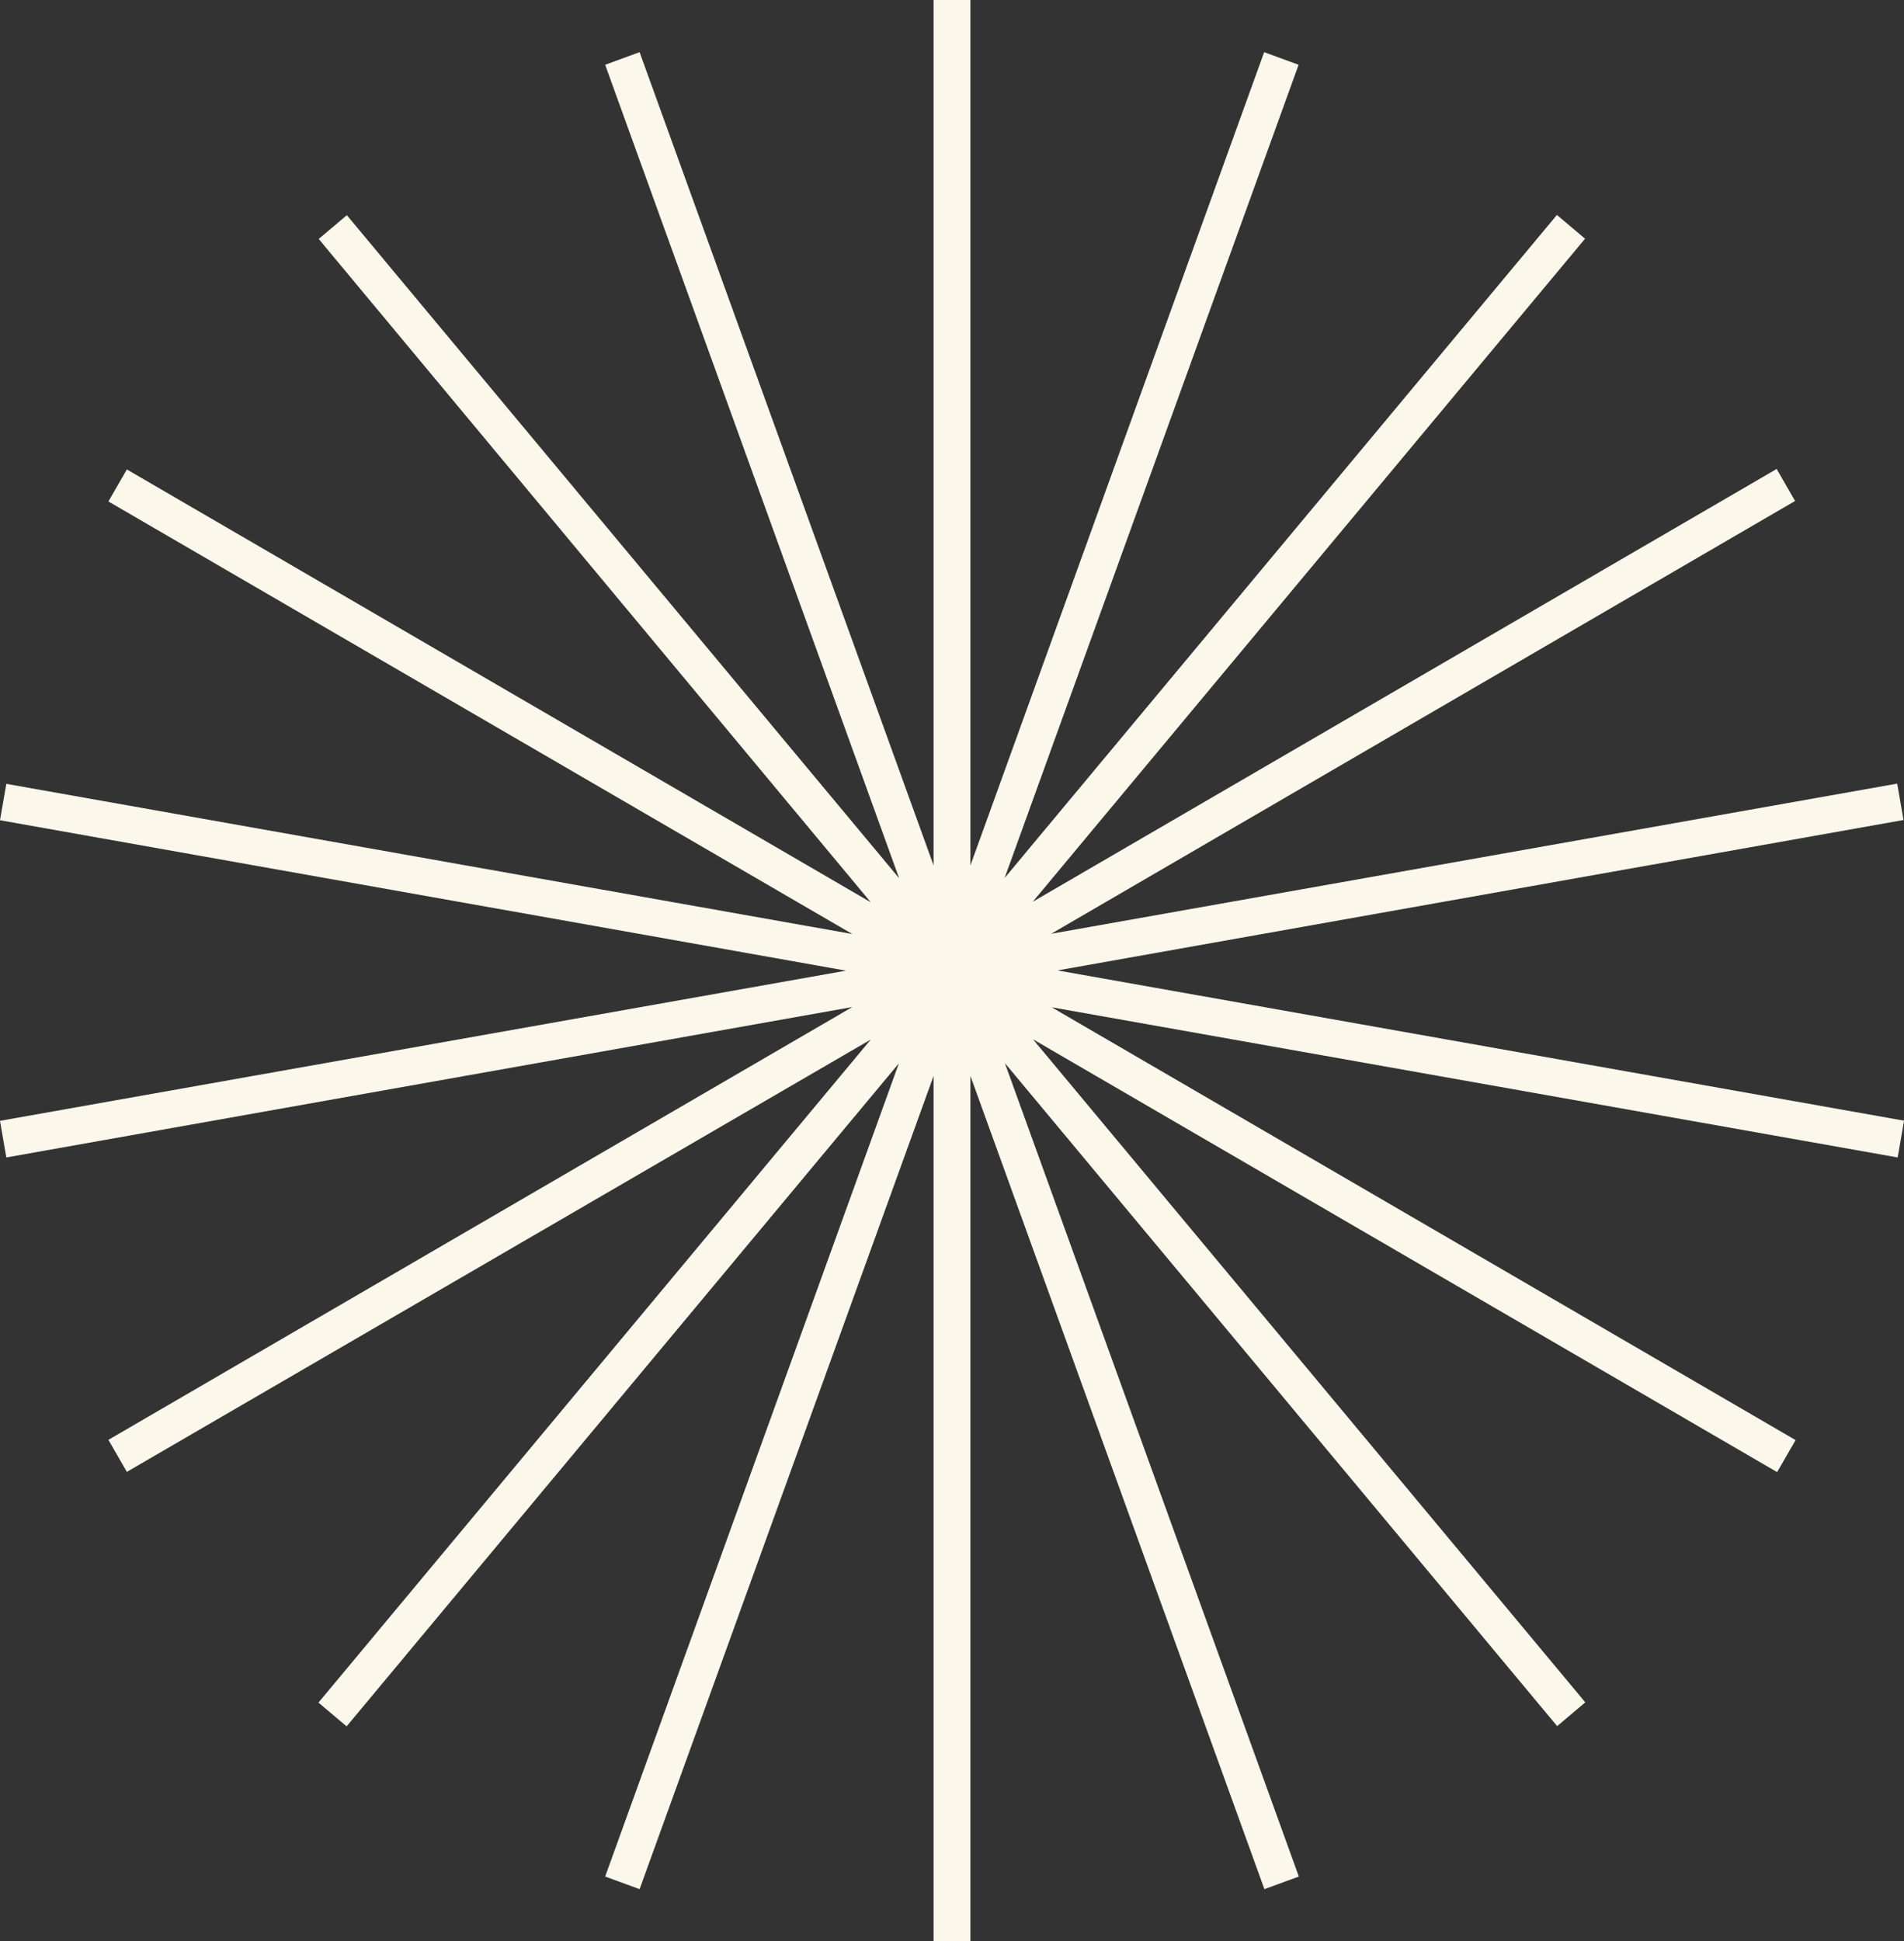 <?xml version="1.0" encoding="UTF-8"?><svg id="Calque_1" xmlns="http://www.w3.org/2000/svg" viewBox="0 0 78.5 80.01"><rect x="0" y="0" width="78.5" height="80.01" fill="#333333" stroke="none"/><path d="M78.5,46.2l-.26,1.51-34.88-6.19,30.67,17.84-.76,1.32-30.68-17.84,22.77,27.33-1.16.98-22.77-27.33,12.12,33.53-1.42.52-12.12-33.52v35.67h-1.52v-35.67l-12.12,33.52-1.42-.52,12.11-33.52-22.77,27.33-1.16-.98,22.77-27.33L5.23,60.67l-.76-1.32,30.67-17.84L.26,47.71l-.26-1.51,34.88-6.19L0,33.81l.26-1.5,34.88,6.19L4.47,20.67l.76-1.32,30.67,17.84L13.14,9.85l1.16-.98,22.77,27.33L24.95,2.67l1.42-.52,12.12,33.52V0h1.52v35.67L52.12,2.15l1.42.52-12.12,33.52,22.77-27.33,1.16.98-22.77,27.33,30.67-17.84.76,1.32-30.67,17.84,34.88-6.19.26,1.5-34.88,6.2,34.88,6.19h.02Z" style="fill:#fbf7eb; fill-rule:evenodd;"/></svg>